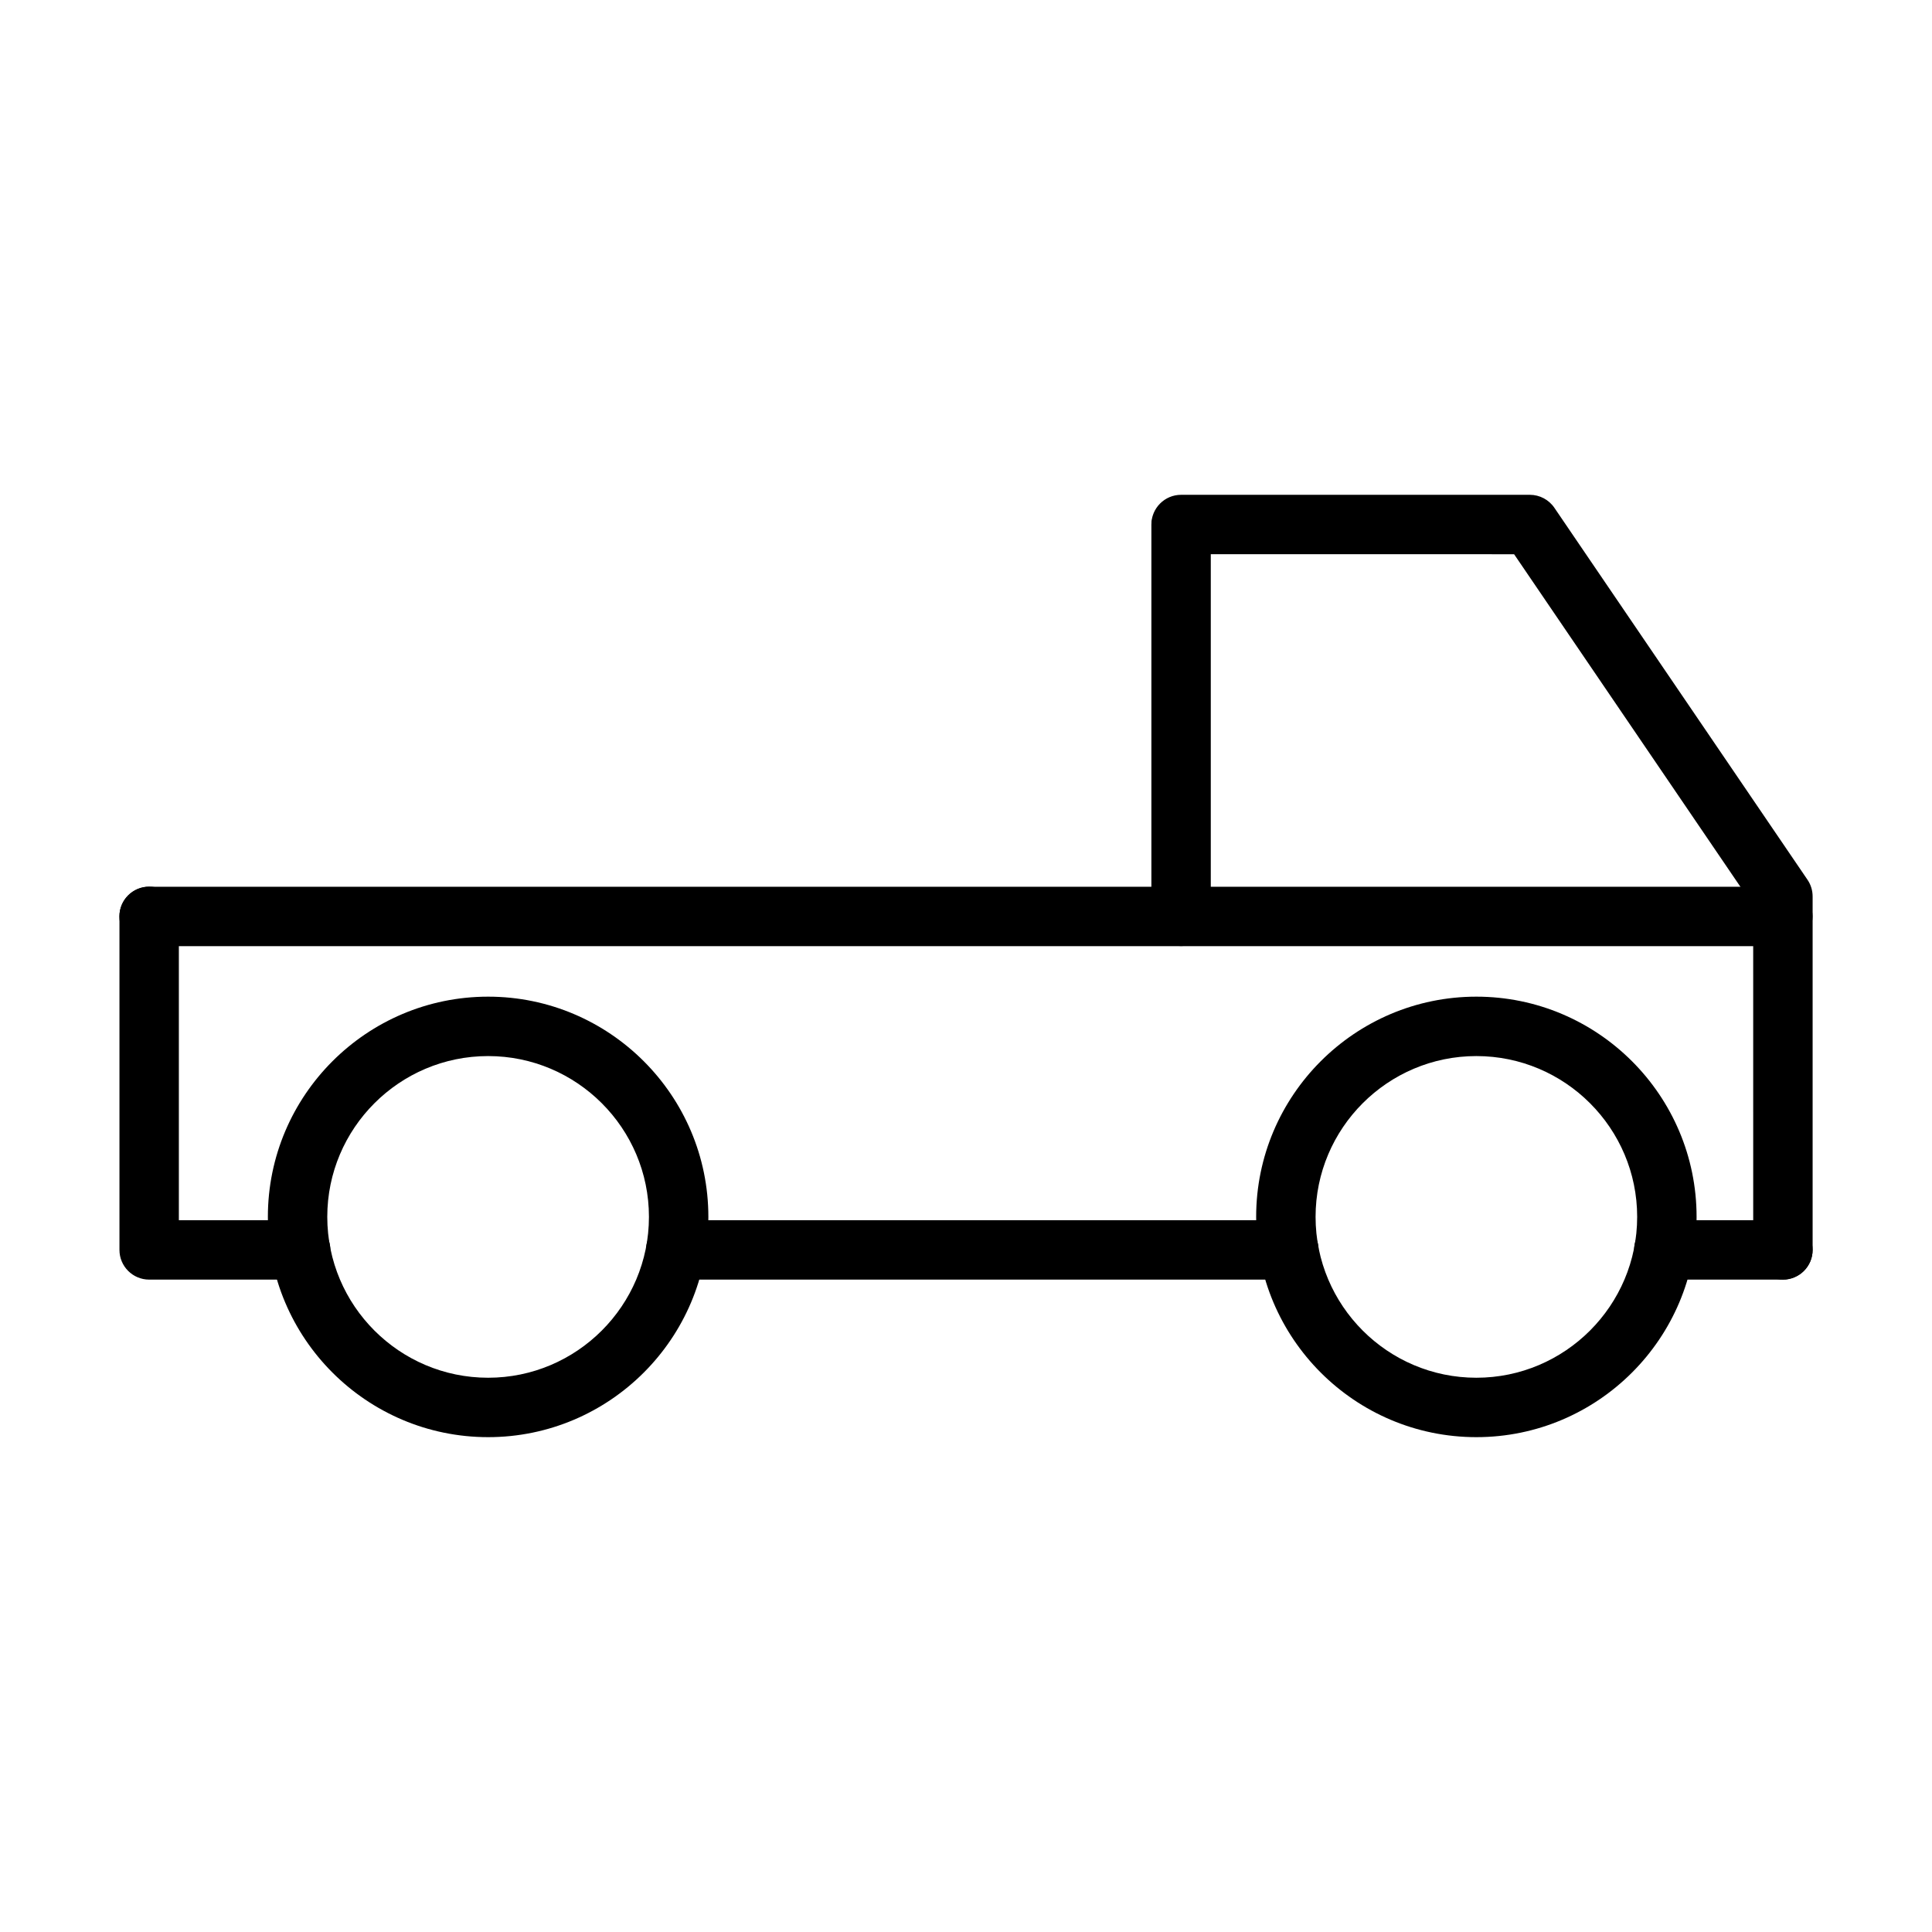 <?xml version="1.0" encoding="UTF-8"?>
<!-- The Best Svg Icon site in the world: iconSvg.co, Visit us! https://iconsvg.co -->
<svg fill="#000000" width="800px" height="800px" version="1.1" viewBox="144 144 512 512" xmlns="http://www.w3.org/2000/svg">
 <g>
  <path d="m485.57 483.11h-162.48c-4.344 0-7.871-3.527-7.871-7.871s3.527-7.871 7.871-7.871h162.48c4.344 0 7.871 3.527 7.871 7.871 0.004 4.344-3.523 7.871-7.871 7.871z"/>
  <path d="m616.49 483.11h-31.566c-4.344 0-7.871-3.527-7.871-7.871s3.527-7.871 7.871-7.871h31.566c4.344 0 7.871 3.527 7.871 7.871s-3.527 7.871-7.871 7.871z"/>
  <path d="m223.68 483.11h-40.152c-4.344 0-7.871-3.527-7.871-7.871v-88.402c0-4.344 3.527-7.871 7.871-7.871s7.871 3.527 7.871 7.871v80.531h32.281c4.344 0 7.871 3.527 7.871 7.871 0.004 4.344-3.523 7.871-7.871 7.871z"/>
  <path d="m457 394.71c-4.344 0-7.871-3.527-7.871-7.871v-103.44c0-4.344 3.527-7.871 7.871-7.871s7.871 3.527 7.871 7.871v103.44c0 4.348-3.527 7.871-7.871 7.871z"/>
  <path d="m616.49 483.11c-4.344 0-7.871-3.527-7.871-7.871l-0.004-91.254-63.363-93.109-88.25-0.004c-4.344 0-7.871-3.527-7.871-7.871s3.527-7.871 7.871-7.871h92.418c2.606 0 5.047 1.289 6.512 3.449l67.07 98.559c0.891 1.309 1.363 2.852 1.363 4.434v93.676c-0.004 4.336-3.531 7.863-7.875 7.863z"/>
  <path d="m616.47 394.74h-432.96c-4.344 0-7.871-3.527-7.871-7.871s3.527-7.871 7.871-7.871h432.96c4.344 0 7.871 3.527 7.871 7.871 0 4.348-3.527 7.871-7.871 7.871z"/>
  <path d="m273.36 524.86c-32.188 0-58.371-26.184-58.371-58.371 0-32.18 26.184-58.363 58.371-58.363 32.18 0 58.363 26.184 58.363 58.363 0 32.191-26.18 58.371-58.363 58.371zm0-100.99c-23.508 0-42.629 19.121-42.629 42.617 0 23.508 19.121 42.629 42.629 42.629 23.496 0 42.617-19.121 42.617-42.629 0.004-23.496-19.117-42.617-42.617-42.617z"/>
  <path d="m535.25 524.86c-32.172 0-58.355-26.184-58.355-58.371 0-32.18 26.184-58.363 58.355-58.363 32.18 0 58.363 26.184 58.363 58.363 0 32.191-26.18 58.371-58.363 58.371zm0-100.99c-23.496 0-42.609 19.121-42.609 42.617 0 23.508 19.113 42.629 42.609 42.629s42.617-19.121 42.617-42.629c0.004-23.496-19.117-42.617-42.617-42.617z"/>
 </g>
</svg>